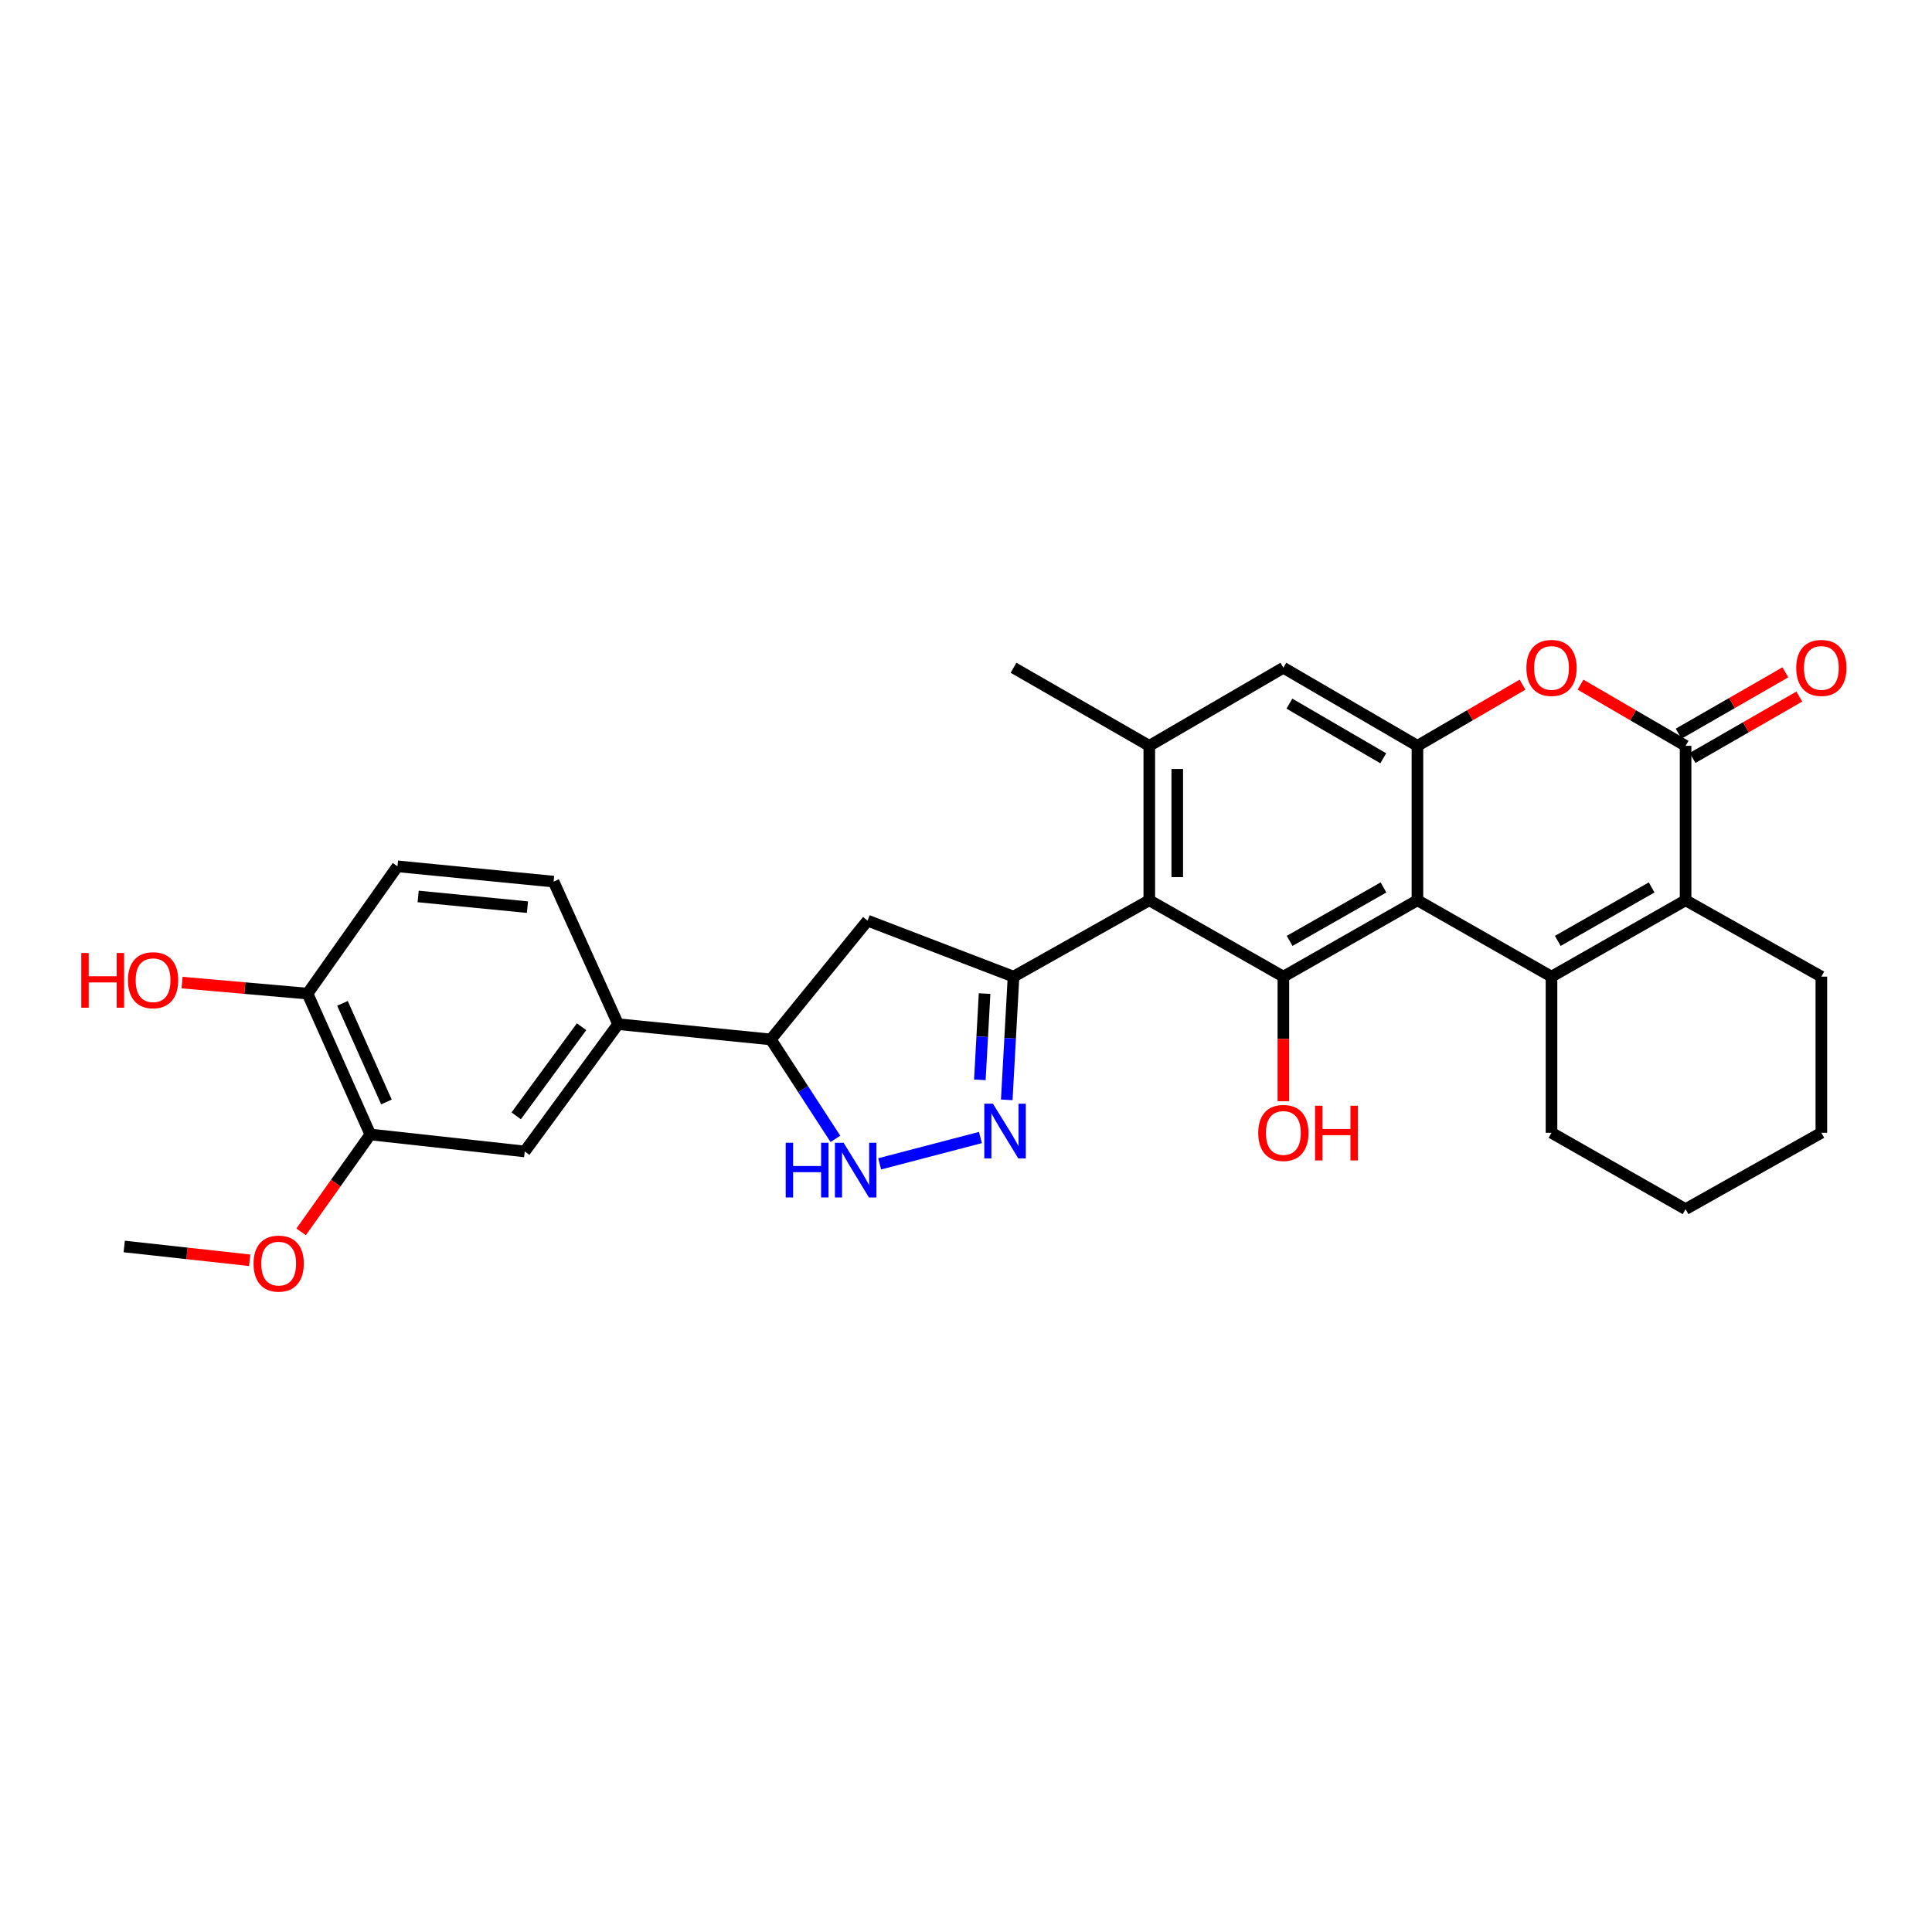<?xml version='1.0' encoding='iso-8859-1'?>
<svg version='1.1' baseProfile='full'
              xmlns='http://www.w3.org/2000/svg'
                      xmlns:rdkit='http://www.rdkit.org/xml'
                      xmlns:xlink='http://www.w3.org/1999/xlink'
                  xml:space='preserve'
width='1000px' height='1000px' viewBox='0 0 1000 1000'>
<!-- END OF HEADER -->
<rect style='opacity:1.0;fill:#FFFFFF;stroke:none' width='1000' height='1000' x='0' y='0'> </rect>
<path class='bond-0' d='M 733.664,465.978 L 803.06,505.509' style='fill:none;fill-rule:evenodd;stroke:#000000;stroke-width:6px;stroke-linecap:butt;stroke-linejoin:miter;stroke-opacity:1' />
<path class='bond-1' d='M 733.664,465.978 L 664.267,505.509' style='fill:none;fill-rule:evenodd;stroke:#000000;stroke-width:6px;stroke-linecap:butt;stroke-linejoin:miter;stroke-opacity:1' />
<path class='bond-1' d='M 716.09,459.331 L 667.513,487.003' style='fill:none;fill-rule:evenodd;stroke:#000000;stroke-width:6px;stroke-linecap:butt;stroke-linejoin:miter;stroke-opacity:1' />
<path class='bond-2' d='M 733.664,465.978 L 733.664,386.04' style='fill:none;fill-rule:evenodd;stroke:#000000;stroke-width:6px;stroke-linecap:butt;stroke-linejoin:miter;stroke-opacity:1' />
<path class='bond-3' d='M 803.06,505.509 L 872.456,465.978' style='fill:none;fill-rule:evenodd;stroke:#000000;stroke-width:6px;stroke-linecap:butt;stroke-linejoin:miter;stroke-opacity:1' />
<path class='bond-3' d='M 806.305,487.003 L 854.882,459.331' style='fill:none;fill-rule:evenodd;stroke:#000000;stroke-width:6px;stroke-linecap:butt;stroke-linejoin:miter;stroke-opacity:1' />
<path class='bond-4' d='M 803.06,505.509 L 803.06,586.324' style='fill:none;fill-rule:evenodd;stroke:#000000;stroke-width:6px;stroke-linecap:butt;stroke-linejoin:miter;stroke-opacity:1' />
<path class='bond-5' d='M 524.599,505.509 L 594.871,465.978' style='fill:none;fill-rule:evenodd;stroke:#000000;stroke-width:6px;stroke-linecap:butt;stroke-linejoin:miter;stroke-opacity:1' />
<path class='bond-6' d='M 524.599,505.509 L 522.847,537.398' style='fill:none;fill-rule:evenodd;stroke:#000000;stroke-width:6px;stroke-linecap:butt;stroke-linejoin:miter;stroke-opacity:1' />
<path class='bond-6' d='M 522.847,537.398 L 521.096,569.286' style='fill:none;fill-rule:evenodd;stroke:#0000FF;stroke-width:6px;stroke-linecap:butt;stroke-linejoin:miter;stroke-opacity:1' />
<path class='bond-6' d='M 509.621,514.282 L 508.395,536.604' style='fill:none;fill-rule:evenodd;stroke:#000000;stroke-width:6px;stroke-linecap:butt;stroke-linejoin:miter;stroke-opacity:1' />
<path class='bond-6' d='M 508.395,536.604 L 507.169,558.926' style='fill:none;fill-rule:evenodd;stroke:#0000FF;stroke-width:6px;stroke-linecap:butt;stroke-linejoin:miter;stroke-opacity:1' />
<path class='bond-7' d='M 524.599,505.509 L 449.051,476.521' style='fill:none;fill-rule:evenodd;stroke:#000000;stroke-width:6px;stroke-linecap:butt;stroke-linejoin:miter;stroke-opacity:1' />
<path class='bond-8' d='M 594.871,465.978 L 664.267,505.509' style='fill:none;fill-rule:evenodd;stroke:#000000;stroke-width:6px;stroke-linecap:butt;stroke-linejoin:miter;stroke-opacity:1' />
<path class='bond-9' d='M 594.871,465.978 L 594.871,386.04' style='fill:none;fill-rule:evenodd;stroke:#000000;stroke-width:6px;stroke-linecap:butt;stroke-linejoin:miter;stroke-opacity:1' />
<path class='bond-9' d='M 609.346,453.988 L 609.346,398.031' style='fill:none;fill-rule:evenodd;stroke:#000000;stroke-width:6px;stroke-linecap:butt;stroke-linejoin:miter;stroke-opacity:1' />
<path class='bond-10' d='M 664.267,505.509 L 664.267,537.746' style='fill:none;fill-rule:evenodd;stroke:#000000;stroke-width:6px;stroke-linecap:butt;stroke-linejoin:miter;stroke-opacity:1' />
<path class='bond-10' d='M 664.267,537.746 L 664.267,569.984' style='fill:none;fill-rule:evenodd;stroke:#FF0000;stroke-width:6px;stroke-linecap:butt;stroke-linejoin:miter;stroke-opacity:1' />
<path class='bond-11' d='M 872.456,465.978 L 942.728,505.509' style='fill:none;fill-rule:evenodd;stroke:#000000;stroke-width:6px;stroke-linecap:butt;stroke-linejoin:miter;stroke-opacity:1' />
<path class='bond-12' d='M 872.456,465.978 L 872.456,386.04' style='fill:none;fill-rule:evenodd;stroke:#000000;stroke-width:6px;stroke-linecap:butt;stroke-linejoin:miter;stroke-opacity:1' />
<path class='bond-13' d='M 872.456,386.04 L 845.261,370.206' style='fill:none;fill-rule:evenodd;stroke:#000000;stroke-width:6px;stroke-linecap:butt;stroke-linejoin:miter;stroke-opacity:1' />
<path class='bond-13' d='M 845.261,370.206 L 818.067,354.371' style='fill:none;fill-rule:evenodd;stroke:#FF0000;stroke-width:6px;stroke-linecap:butt;stroke-linejoin:miter;stroke-opacity:1' />
<path class='bond-14' d='M 876.063,392.314 L 903.686,376.431' style='fill:none;fill-rule:evenodd;stroke:#000000;stroke-width:6px;stroke-linecap:butt;stroke-linejoin:miter;stroke-opacity:1' />
<path class='bond-14' d='M 903.686,376.431 L 931.309,360.547' style='fill:none;fill-rule:evenodd;stroke:#FF0000;stroke-width:6px;stroke-linecap:butt;stroke-linejoin:miter;stroke-opacity:1' />
<path class='bond-14' d='M 868.848,379.766 L 896.471,363.883' style='fill:none;fill-rule:evenodd;stroke:#000000;stroke-width:6px;stroke-linecap:butt;stroke-linejoin:miter;stroke-opacity:1' />
<path class='bond-14' d='M 896.471,363.883 L 924.094,347.999' style='fill:none;fill-rule:evenodd;stroke:#FF0000;stroke-width:6px;stroke-linecap:butt;stroke-linejoin:miter;stroke-opacity:1' />
<path class='bond-15' d='M 507.471,588.776 L 455.308,602.405' style='fill:none;fill-rule:evenodd;stroke:#0000FF;stroke-width:6px;stroke-linecap:butt;stroke-linejoin:miter;stroke-opacity:1' />
<path class='bond-16' d='M 733.664,386.04 L 760.858,370.206' style='fill:none;fill-rule:evenodd;stroke:#000000;stroke-width:6px;stroke-linecap:butt;stroke-linejoin:miter;stroke-opacity:1' />
<path class='bond-16' d='M 760.858,370.206 L 788.052,354.371' style='fill:none;fill-rule:evenodd;stroke:#FF0000;stroke-width:6px;stroke-linecap:butt;stroke-linejoin:miter;stroke-opacity:1' />
<path class='bond-17' d='M 733.664,386.04 L 664.267,345.633' style='fill:none;fill-rule:evenodd;stroke:#000000;stroke-width:6px;stroke-linecap:butt;stroke-linejoin:miter;stroke-opacity:1' />
<path class='bond-17' d='M 715.971,392.488 L 667.394,364.202' style='fill:none;fill-rule:evenodd;stroke:#000000;stroke-width:6px;stroke-linecap:butt;stroke-linejoin:miter;stroke-opacity:1' />
<path class='bond-18' d='M 432.395,589.471 L 415.687,563.742' style='fill:none;fill-rule:evenodd;stroke:#0000FF;stroke-width:6px;stroke-linecap:butt;stroke-linejoin:miter;stroke-opacity:1' />
<path class='bond-18' d='M 415.687,563.742 L 398.978,538.012' style='fill:none;fill-rule:evenodd;stroke:#000000;stroke-width:6px;stroke-linecap:butt;stroke-linejoin:miter;stroke-opacity:1' />
<path class='bond-19' d='M 594.871,386.04 L 664.267,345.633' style='fill:none;fill-rule:evenodd;stroke:#000000;stroke-width:6px;stroke-linecap:butt;stroke-linejoin:miter;stroke-opacity:1' />
<path class='bond-20' d='M 594.871,386.04 L 524.599,345.633' style='fill:none;fill-rule:evenodd;stroke:#000000;stroke-width:6px;stroke-linecap:butt;stroke-linejoin:miter;stroke-opacity:1' />
<path class='bond-21' d='M 449.051,476.521 L 398.978,538.012' style='fill:none;fill-rule:evenodd;stroke:#000000;stroke-width:6px;stroke-linecap:butt;stroke-linejoin:miter;stroke-opacity:1' />
<path class='bond-22' d='M 398.978,538.012 L 319.925,530.108' style='fill:none;fill-rule:evenodd;stroke:#000000;stroke-width:6px;stroke-linecap:butt;stroke-linejoin:miter;stroke-opacity:1' />
<path class='bond-23' d='M 319.925,530.108 L 271.613,595.99' style='fill:none;fill-rule:evenodd;stroke:#000000;stroke-width:6px;stroke-linecap:butt;stroke-linejoin:miter;stroke-opacity:1' />
<path class='bond-23' d='M 301.006,531.43 L 267.187,577.548' style='fill:none;fill-rule:evenodd;stroke:#000000;stroke-width:6px;stroke-linecap:butt;stroke-linejoin:miter;stroke-opacity:1' />
<path class='bond-24' d='M 319.925,530.108 L 286.545,456.321' style='fill:none;fill-rule:evenodd;stroke:#000000;stroke-width:6px;stroke-linecap:butt;stroke-linejoin:miter;stroke-opacity:1' />
<path class='bond-25' d='M 271.613,595.99 L 191.675,587.2' style='fill:none;fill-rule:evenodd;stroke:#000000;stroke-width:6px;stroke-linecap:butt;stroke-linejoin:miter;stroke-opacity:1' />
<path class='bond-26' d='M 191.675,587.2 L 173.771,612.4' style='fill:none;fill-rule:evenodd;stroke:#000000;stroke-width:6px;stroke-linecap:butt;stroke-linejoin:miter;stroke-opacity:1' />
<path class='bond-26' d='M 173.771,612.4 L 155.868,637.6' style='fill:none;fill-rule:evenodd;stroke:#FF0000;stroke-width:6px;stroke-linecap:butt;stroke-linejoin:miter;stroke-opacity:1' />
<path class='bond-27' d='M 191.675,587.2 L 159.172,514.29' style='fill:none;fill-rule:evenodd;stroke:#000000;stroke-width:6px;stroke-linecap:butt;stroke-linejoin:miter;stroke-opacity:1' />
<path class='bond-27' d='M 200.019,570.371 L 177.267,519.333' style='fill:none;fill-rule:evenodd;stroke:#000000;stroke-width:6px;stroke-linecap:butt;stroke-linejoin:miter;stroke-opacity:1' />
<path class='bond-28' d='M 159.172,514.29 L 205.731,448.408' style='fill:none;fill-rule:evenodd;stroke:#000000;stroke-width:6px;stroke-linecap:butt;stroke-linejoin:miter;stroke-opacity:1' />
<path class='bond-29' d='M 159.172,514.29 L 126.706,511.439' style='fill:none;fill-rule:evenodd;stroke:#000000;stroke-width:6px;stroke-linecap:butt;stroke-linejoin:miter;stroke-opacity:1' />
<path class='bond-29' d='M 126.706,511.439 L 94.24,508.588' style='fill:none;fill-rule:evenodd;stroke:#FF0000;stroke-width:6px;stroke-linecap:butt;stroke-linejoin:miter;stroke-opacity:1' />
<path class='bond-30' d='M 286.545,456.321 L 205.731,448.408' style='fill:none;fill-rule:evenodd;stroke:#000000;stroke-width:6px;stroke-linecap:butt;stroke-linejoin:miter;stroke-opacity:1' />
<path class='bond-30' d='M 273.013,469.539 L 216.442,464.001' style='fill:none;fill-rule:evenodd;stroke:#000000;stroke-width:6px;stroke-linecap:butt;stroke-linejoin:miter;stroke-opacity:1' />
<path class='bond-31' d='M 803.06,586.324 L 872.456,625.855' style='fill:none;fill-rule:evenodd;stroke:#000000;stroke-width:6px;stroke-linecap:butt;stroke-linejoin:miter;stroke-opacity:1' />
<path class='bond-32' d='M 942.728,505.509 L 942.728,586.324' style='fill:none;fill-rule:evenodd;stroke:#000000;stroke-width:6px;stroke-linecap:butt;stroke-linejoin:miter;stroke-opacity:1' />
<path class='bond-33' d='M 129.229,652.317 L 96.765,648.747' style='fill:none;fill-rule:evenodd;stroke:#FF0000;stroke-width:6px;stroke-linecap:butt;stroke-linejoin:miter;stroke-opacity:1' />
<path class='bond-33' d='M 96.765,648.747 L 64.301,645.178' style='fill:none;fill-rule:evenodd;stroke:#000000;stroke-width:6px;stroke-linecap:butt;stroke-linejoin:miter;stroke-opacity:1' />
<path class='bond-34' d='M 872.456,625.855 L 942.728,586.324' style='fill:none;fill-rule:evenodd;stroke:#000000;stroke-width:6px;stroke-linecap:butt;stroke-linejoin:miter;stroke-opacity:1' />
<path  class='atom-7' d='M 513.948 571.287
L 523.228 586.287
Q 524.148 587.767, 525.628 590.447
Q 527.108 593.127, 527.188 593.287
L 527.188 571.287
L 530.948 571.287
L 530.948 599.607
L 527.068 599.607
L 517.108 583.207
Q 515.948 581.287, 514.708 579.087
Q 513.508 576.887, 513.148 576.207
L 513.148 599.607
L 509.468 599.607
L 509.468 571.287
L 513.948 571.287
' fill='#0000FF'/>
<path  class='atom-9' d='M 790.06 345.713
Q 790.06 338.913, 793.42 335.113
Q 796.78 331.313, 803.06 331.313
Q 809.34 331.313, 812.7 335.113
Q 816.06 338.913, 816.06 345.713
Q 816.06 352.593, 812.66 356.513
Q 809.26 360.393, 803.06 360.393
Q 796.82 360.393, 793.42 356.513
Q 790.06 352.633, 790.06 345.713
M 803.06 357.193
Q 807.38 357.193, 809.7 354.313
Q 812.06 351.393, 812.06 345.713
Q 812.06 340.153, 809.7 337.353
Q 807.38 334.513, 803.06 334.513
Q 798.74 334.513, 796.38 337.313
Q 794.06 340.113, 794.06 345.713
Q 794.06 351.433, 796.38 354.313
Q 798.74 357.193, 803.06 357.193
' fill='#FF0000'/>
<path  class='atom-10' d='M 406.68 591.487
L 410.52 591.487
L 410.52 603.527
L 425 603.527
L 425 591.487
L 428.84 591.487
L 428.84 619.807
L 425 619.807
L 425 606.727
L 410.52 606.727
L 410.52 619.807
L 406.68 619.807
L 406.68 591.487
' fill='#0000FF'/>
<path  class='atom-10' d='M 436.64 591.487
L 445.92 606.487
Q 446.84 607.967, 448.32 610.647
Q 449.8 613.327, 449.88 613.487
L 449.88 591.487
L 453.64 591.487
L 453.64 619.807
L 449.76 619.807
L 439.8 603.407
Q 438.64 601.487, 437.4 599.287
Q 436.2 597.087, 435.84 596.407
L 435.84 619.807
L 432.16 619.807
L 432.16 591.487
L 436.64 591.487
' fill='#0000FF'/>
<path  class='atom-18' d='M 929.728 345.713
Q 929.728 338.913, 933.088 335.113
Q 936.448 331.313, 942.728 331.313
Q 949.008 331.313, 952.368 335.113
Q 955.728 338.913, 955.728 345.713
Q 955.728 352.593, 952.328 356.513
Q 948.928 360.393, 942.728 360.393
Q 936.488 360.393, 933.088 356.513
Q 929.728 352.633, 929.728 345.713
M 942.728 357.193
Q 947.048 357.193, 949.368 354.313
Q 951.728 351.393, 951.728 345.713
Q 951.728 340.153, 949.368 337.353
Q 947.048 334.513, 942.728 334.513
Q 938.408 334.513, 936.048 337.313
Q 933.728 340.113, 933.728 345.713
Q 933.728 351.433, 936.048 354.313
Q 938.408 357.193, 942.728 357.193
' fill='#FF0000'/>
<path  class='atom-22' d='M 651.267 586.404
Q 651.267 579.604, 654.627 575.804
Q 657.987 572.004, 664.267 572.004
Q 670.547 572.004, 673.907 575.804
Q 677.267 579.604, 677.267 586.404
Q 677.267 593.284, 673.867 597.204
Q 670.467 601.084, 664.267 601.084
Q 658.027 601.084, 654.627 597.204
Q 651.267 593.324, 651.267 586.404
M 664.267 597.884
Q 668.587 597.884, 670.907 595.004
Q 673.267 592.084, 673.267 586.404
Q 673.267 580.844, 670.907 578.044
Q 668.587 575.204, 664.267 575.204
Q 659.947 575.204, 657.587 578.004
Q 655.267 580.804, 655.267 586.404
Q 655.267 592.124, 657.587 595.004
Q 659.947 597.884, 664.267 597.884
' fill='#FF0000'/>
<path  class='atom-22' d='M 680.667 572.324
L 684.507 572.324
L 684.507 584.364
L 698.987 584.364
L 698.987 572.324
L 702.827 572.324
L 702.827 600.644
L 698.987 600.644
L 698.987 587.564
L 684.507 587.564
L 684.507 600.644
L 680.667 600.644
L 680.667 572.324
' fill='#FF0000'/>
<path  class='atom-25' d='M 131.239 654.047
Q 131.239 647.247, 134.599 643.447
Q 137.959 639.647, 144.239 639.647
Q 150.519 639.647, 153.879 643.447
Q 157.239 647.247, 157.239 654.047
Q 157.239 660.927, 153.839 664.847
Q 150.439 668.727, 144.239 668.727
Q 137.999 668.727, 134.599 664.847
Q 131.239 660.967, 131.239 654.047
M 144.239 665.527
Q 148.559 665.527, 150.879 662.647
Q 153.239 659.727, 153.239 654.047
Q 153.239 648.487, 150.879 645.687
Q 148.559 642.847, 144.239 642.847
Q 139.919 642.847, 137.559 645.647
Q 135.239 648.447, 135.239 654.047
Q 135.239 659.767, 137.559 662.647
Q 139.919 665.527, 144.239 665.527
' fill='#FF0000'/>
<path  class='atom-26' d='M 42.074 493.27
L 45.914 493.27
L 45.914 505.31
L 60.394 505.31
L 60.394 493.27
L 64.234 493.27
L 64.234 521.59
L 60.394 521.59
L 60.394 508.51
L 45.914 508.51
L 45.914 521.59
L 42.074 521.59
L 42.074 493.27
' fill='#FF0000'/>
<path  class='atom-26' d='M 66.234 507.35
Q 66.234 500.55, 69.594 496.75
Q 72.954 492.95, 79.234 492.95
Q 85.514 492.95, 88.874 496.75
Q 92.234 500.55, 92.234 507.35
Q 92.234 514.23, 88.834 518.15
Q 85.434 522.03, 79.234 522.03
Q 72.994 522.03, 69.594 518.15
Q 66.234 514.27, 66.234 507.35
M 79.234 518.83
Q 83.554 518.83, 85.874 515.95
Q 88.234 513.03, 88.234 507.35
Q 88.234 501.79, 85.874 498.99
Q 83.554 496.15, 79.234 496.15
Q 74.914 496.15, 72.554 498.95
Q 70.234 501.75, 70.234 507.35
Q 70.234 513.07, 72.554 515.95
Q 74.914 518.83, 79.234 518.83
' fill='#FF0000'/>
</svg>
